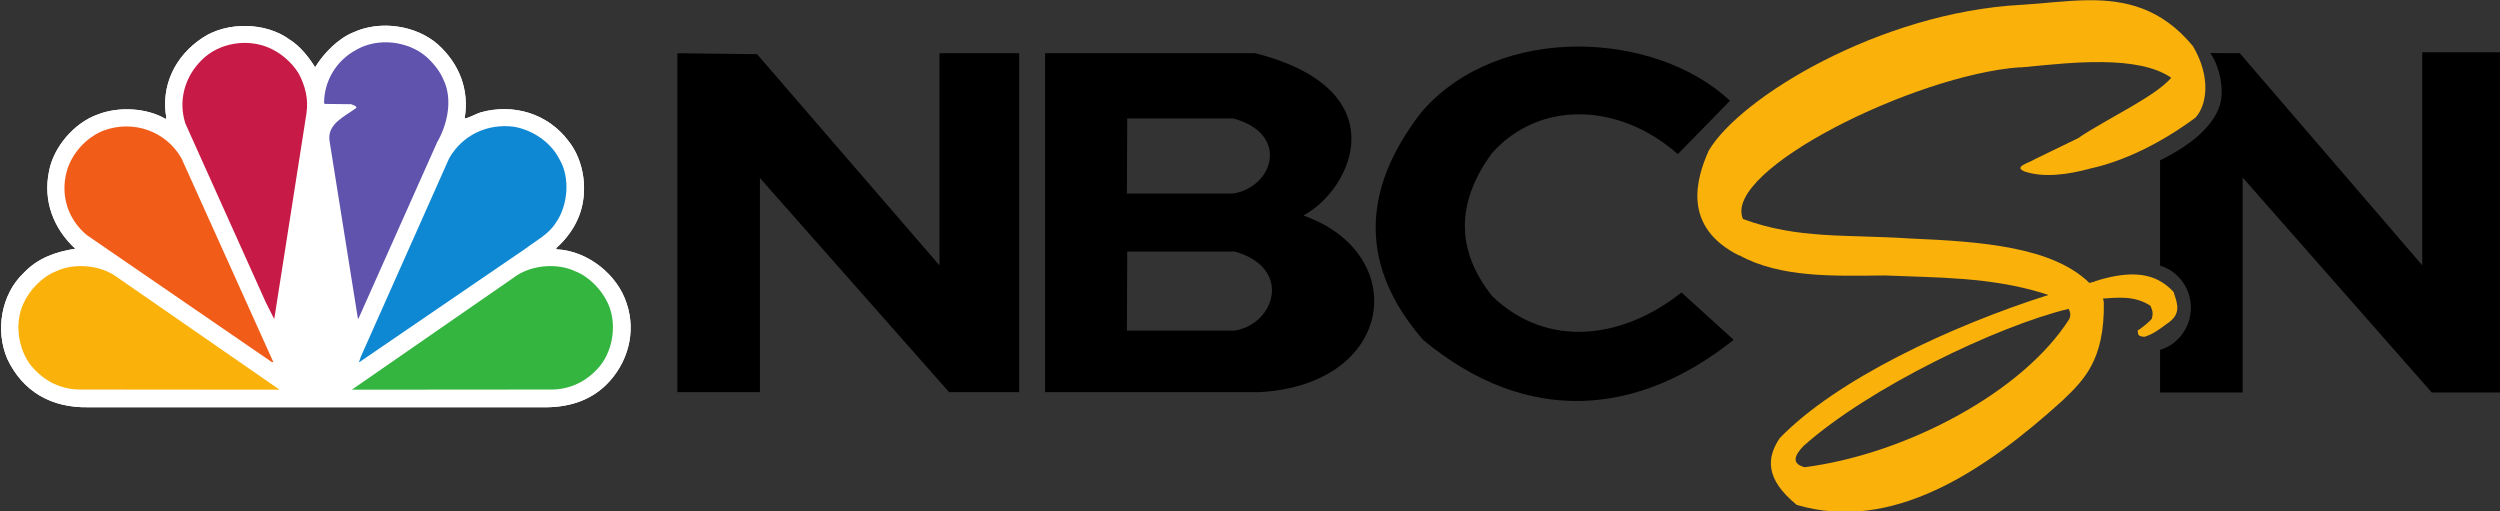 <?xml version="1.0" encoding="UTF-8" standalone="no"?>
<!-- Created with Inkscape (http://www.inkscape.org/) -->

<svg xmlns:dc="http://purl.org/dc/elements/1.1/" xmlns:cc="http://creativecommons.org/ns#" xmlns:rdf="http://www.w3.org/1999/02/22-rdf-syntax-ns#" xmlns:svg="http://www.w3.org/2000/svg" xmlns="http://www.w3.org/2000/svg" xmlns:sodipodi="http://sodipodi.sourceforge.net/DTD/sodipodi-0.dtd" xmlns:inkscape="http://www.inkscape.org/namespaces/inkscape" id="svg4234" version="1.1" inkscape:version="0.48.5 r10040" width="1000" height="204.454" sodipodi:docname="23 nbcsn.svg">
  <rect width="100%" height="100%" fill="#333333" stroke="none"/>
  <defs id="defs4238">
    <clipPath clipPathUnits="userSpaceOnUse" id="clipPath3332">
      <path d="M 0,0 612,0 612,792 0,792 0,0 z" id="path3334" inkscape:connector-curvature="0" />
    </clipPath>
  </defs>
  <sodipodi:namedview pagecolor="#ffffff" bordercolor="#666666" borderopacity="1" objecttolerance="10" gridtolerance="10" guidetolerance="10" inkscape:pageopacity="0" inkscape:pageshadow="2" inkscape:window-width="1366" inkscape:window-height="706" id="namedview4236" showgrid="false" inkscape:zoom="0.3874959" inkscape:cx="-265.86993" inkscape:cy="-329.85441" inkscape:window-x="-8" inkscape:window-y="-8" inkscape:window-maximized="1" inkscape:current-layer="svg4234" fit-margin-top="0" fit-margin-left="0" fit-margin-right="0" fit-margin-bottom="0" />
  <g id="g4368" transform="matrix(5.066,0,0,5.066,-2.362,-1.99)">
    <g id="g3262" inkscape:label="2012_NBCSPORTS_LOGO_GUIDELINES" transform="matrix(0.231,0,0,-0.23,-47.143,152.134)">
      <g id="g3264" />
      <g id="g3328">
        <g id="g3330" clip-path="url(#clipPath3332)">
          <path d="m 313.809,636.641 c 2.957,4.854 7.888,9.907 13.175,12.037 9.093,4.174 21.338,2.4 28.782,-4.178 7.205,-6.523 10.856,-15.454 9.14,-25.458 1.781,0.328 3.55,1.469 5.431,2.101 11.137,3.148 22.964,-0.268 30.116,-9.862 5.406,-6.832 6.792,-17.463 3.565,-25.696 -1.61,-4.169 -4.345,-7.926 -7.885,-11.105 l 0.361,-0.34 c 10.397,-0.513 20.611,-8.581 23.779,-18.488 3.392,-9.989 0.396,-20.659 -6.919,-27.956 -5.978,-5.886 -13.614,-7.948 -22.15,-7.761 l -154.786,0 c -12.727,-0.278 -22.541,5.356 -27.839,16.652 -4.137,9.717 -2.11,22.128 5.669,29.495 4.843,5.131 10.968,7.227 17.59,8.274 -7.462,6.916 -11.088,16.427 -8.981,26.592 1.519,8.247 8.543,16.594 16.599,19.47 7.123,2.823 16.743,2.329 23.261,-1.508 l 0.252,0.274 c -1.973,11.228 3.017,21.343 12.297,27.54 8.287,5.6 21.572,5.475 29.711,-0.491 3.635,-2.248 6.651,-6.073 8.832,-9.592" style="fill:white;fill-opacity:1;fill-rule:nonzero;stroke:none" id="path3344" inkscape:connector-curvature="0" />
          <path d="m 357.65,632.444 c 3.291,-6.693 1.391,-15.491 -2.12,-21.513 l -26.855,-60.45 -0.22,-0.26 -9.739,61.306 c -0.78,5.865 5.544,8.379 9.23,11.221 -0.165,0.864 -1.147,0.823 -1.756,1.221 l -9.053,0.099 -0.269,0.285 c 0.027,7.591 4.152,14.635 11.078,18.32 7.243,4.198 17.464,3.056 23.742,-2.308 2.55,-2.284 4.714,-4.939 5.962,-7.921" style="fill:#5f53ae;fill-opacity:1;fill-rule:nonzero;stroke:none" id="path3346" inkscape:connector-curvature="0" />
          <path d="m 308.159,634.564 c 2.174,-4.056 3.469,-8.689 2.685,-13.785 l -10.946,-70.186 c 0.044,-0.114 -0.04,-0.195 -0.143,-0.229 l -2.818,5.63 -27.459,61.319 c -2.564,7.903 -0.176,16.147 5.546,21.796 5.788,5.889 15.363,7.495 22.907,4.28 4.025,-1.718 7.834,-4.919 10.228,-8.825" style="fill:#c81a46;fill-opacity:1;fill-rule:nonzero;stroke:none" id="path3348" inkscape:connector-curvature="0" />
          <path d="m 397.373,605.001 c 3.688,-6.3 2.851,-15.825 -1.24,-21.67 -2.557,-4.108 -6.773,-6.144 -10.283,-8.851 l -56.882,-39.035 -0.159,0 0.642,1.874 30.154,68.034 c 4.515,8.027 13.12,12.102 22.259,10.871 6.249,-1.133 12.484,-5.196 15.509,-11.223" style="fill:#0e88d3;fill-opacity:1;fill-rule:nonzero;stroke:none" id="path3350" inkscape:connector-curvature="0" />
          <path d="m 268.156,605.353 31.377,-69.906 -0.519,0 -63.253,43.603 c -6.44,5.408 -9.055,13.54 -6.872,21.754 1.632,6.156 6.744,11.909 12.802,14.182 9.948,3.644 21.168,-0.223 26.465,-9.633" style="fill:#f25c19;fill-opacity:1;fill-rule:nonzero;stroke:none" id="path3352" inkscape:connector-curvature="0" />
          <path d="m 413.87,555.65 c 3.127,-6.648 1.893,-15.777 -2.604,-21.443 -4.468,-5.433 -10.455,-8.377 -17.467,-8.188 l -67.442,-0.056 56.501,39.298 c 5.533,3.557 13.912,4.206 19.924,1.331 4.666,-1.807 9.03,-6.379 11.088,-10.942" style="fill:#33b540;fill-opacity:1;fill-rule:nonzero;stroke:none" id="path3354" inkscape:connector-curvature="0" />
          <path d="m 214.161,555.65 c -3.164,-6.648 -1.929,-15.777 2.577,-21.443 4.479,-5.433 10.463,-8.377 17.472,-8.188 l 67.46,-0.056 -56.511,39.298 c -5.512,3.557 -13.91,4.206 -19.943,1.331 -4.649,-1.807 -9.025,-6.379 -11.055,-10.942" style="fill:#fab20b;fill-opacity:1;fill-rule:nonzero;stroke:none" id="path3356" inkscape:connector-curvature="0" />
          <g id="g4352">
            <path d="m 313.809,636.641 c 2.957,4.854 7.888,9.907 13.175,12.037 9.093,4.174 21.338,2.4 28.782,-4.178 7.205,-6.523 10.856,-15.454 9.14,-25.458 1.781,0.328 3.55,1.469 5.431,2.101 11.137,3.148 22.964,-0.268 30.116,-9.862 5.406,-6.832 6.792,-17.463 3.565,-25.696 -1.61,-4.169 -4.345,-7.926 -7.885,-11.105 l 0.361,-0.34 c 10.397,-0.513 20.611,-8.581 23.779,-18.488 3.392,-9.989 0.396,-20.659 -6.919,-27.956 -5.978,-5.886 -13.614,-7.948 -22.15,-7.761 l -154.786,0 c -12.727,-0.278 -22.541,5.356 -27.839,16.652 -4.137,9.717 -2.11,22.128 5.669,29.495 4.843,5.131 10.968,7.227 17.59,8.274 -7.462,6.916 -11.088,16.427 -8.981,26.592 1.519,8.247 8.543,16.594 16.599,19.47 7.123,2.823 16.743,2.329 23.261,-1.508 l 0.252,0.274 c -1.973,11.228 3.017,21.343 12.297,27.54 8.287,5.6 21.572,5.475 29.711,-0.491 3.635,-2.248 6.651,-6.073 8.832,-9.592" style="fill:white;fill-opacity:1;fill-rule:nonzero;stroke:none" id="path3949" inkscape:connector-curvature="0" />
            <path d="m 357.65,632.444 c 3.291,-6.693 1.391,-15.491 -2.12,-21.513 l -26.855,-60.45 -0.22,-0.26 -9.739,61.306 c -0.78,5.865 5.544,8.379 9.23,11.221 -0.165,0.864 -1.147,0.823 -1.756,1.221 l -9.053,0.099 -0.269,0.285 c 0.027,7.591 4.152,14.635 11.078,18.32 7.243,4.198 17.464,3.056 23.742,-2.308 2.55,-2.284 4.714,-4.939 5.962,-7.921" style="fill:#5f53ae;fill-opacity:1;fill-rule:nonzero;stroke:none" id="path3951" inkscape:connector-curvature="0" />
            <path d="m 308.159,634.564 c 2.174,-4.056 3.469,-8.689 2.685,-13.785 l -10.946,-70.186 c 0.044,-0.114 -0.04,-0.195 -0.143,-0.229 l -2.818,5.63 -27.459,61.319 c -2.564,7.903 -0.176,16.147 5.546,21.796 5.788,5.889 15.363,7.495 22.907,4.28 4.025,-1.718 7.834,-4.919 10.228,-8.825" style="fill:#c81a46;fill-opacity:1;fill-rule:nonzero;stroke:none" id="path3953" inkscape:connector-curvature="0" />
            <path d="m 397.373,605.001 c 3.688,-6.3 2.851,-15.825 -1.24,-21.67 -2.557,-4.108 -6.773,-6.144 -10.283,-8.851 l -56.882,-39.035 -0.159,0 0.642,1.874 30.154,68.034 c 4.515,8.027 13.12,12.102 22.259,10.871 6.249,-1.133 12.484,-5.196 15.509,-11.223" style="fill:#0e88d3;fill-opacity:1;fill-rule:nonzero;stroke:none" id="path3955" inkscape:connector-curvature="0" />
            <path d="m 268.156,605.353 31.377,-69.906 -0.519,0 -63.253,43.603 c -6.44,5.408 -9.055,13.54 -6.872,21.754 1.632,6.156 6.744,11.909 12.802,14.182 9.948,3.644 21.168,-0.223 26.465,-9.633" style="fill:#f25c19;fill-opacity:1;fill-rule:nonzero;stroke:none" id="path3957" inkscape:connector-curvature="0" />
            <path d="m 413.87,555.65 c 3.127,-6.648 1.893,-15.777 -2.604,-21.443 -4.468,-5.433 -10.455,-8.377 -17.467,-8.188 l -67.442,-0.056 56.501,39.298 c 5.533,3.557 13.912,4.206 19.924,1.331 4.666,-1.807 9.03,-6.379 11.088,-10.942" style="fill:#33b540;fill-opacity:1;fill-rule:nonzero;stroke:none" id="path3959" inkscape:connector-curvature="0" />
            <path d="m 214.161,555.65 c -3.164,-6.648 -1.929,-15.777 2.577,-21.443 4.479,-5.433 10.463,-8.377 17.472,-8.188 l 67.46,-0.056 -56.511,39.298 c -5.512,3.557 -13.91,4.206 -19.943,1.331 -4.649,-1.807 -9.025,-6.379 -11.055,-10.942" style="fill:#fab20b;fill-opacity:1;fill-rule:nonzero;stroke:none" id="path3961" inkscape:connector-curvature="0" />
          </g>
        </g>
      </g>
    </g>
    <g style="fill:black" transform="matrix(0.271,0,0,0.271,53.186,-18.917)" id="g4361">
      <path style="fill:black;stroke:none" d="m 2.819,86.761 23.217,0.28 53.147,61.538 0,-61.818 23.217,0 0,98.741 -20.42,0 -55.105,-62.378 0,62.378 -24.056,0 z" id="path3963" inkscape:connector-curvature="0" />
      <path inkscape:connector-curvature="0" style="fill:black;stroke:none" d="m 511.194,86.482 0,62.062 -53.156,-61.781 c -0.102,-0.01 -0.185,0.005 -0.281,0 -0.246,-0.014 -0.475,-0.018 -0.688,0 l -7.625,-0.062 c 2.264,3.24 3.343,7.768 3.312,11.469 0.164,6.209 -5.054,13.504 -17.938,19.781 l 0,30.688 c 5.041,1.539 8.778,6.198 8.969,11.812 l 0,0.75 c -0.132,5.703 -3.886,10.461 -8.969,12 l 0,12.406 24.062,0 0,-62.625 55.094,62.625 20.438,0 0,-99.125 -23.219,0 z" id="path3965" />
      <path style="fill:black;stroke:none" d="m 109.951,86.761 0,98.75 62.375,0 c 39.649,-2.131 44.363,-40.387 12.875,-51.469 14.156,-7.522 27.864,-36.57 -14,-47.281 l -61.25,0 z m 23.938,19 30.875,0 c 16.711,4.516 11.604,20.07 0,21.875 l -30.969,0 0.094,-21.875 z m 0,38.781 31.312,0 c 16.949,4.761 11.769,21.128 0,23.031 l -31.406,0 0.094,-23.031 z" id="path3970" inkscape:connector-curvature="0" />
      <path style="fill:black;stroke:none" d="m 309.515,100.608 -15.203,15.556 c -17.131,-15.095 -40.321,-15.72 -54.094,-0.354 -10.914,14.877 -10.295,28.728 0,41.719 16.161,15.554 38.227,12.409 55.154,-1.061 l 15.203,13.789 c -27.795,22.215 -60.131,25.281 -90.51,0 -18.149,-20.977 -18.503,-43.134 -0.354,-66.468 22.527,-25.936 68.014,-23.592 89.803,-3.182 z" id="path3979" inkscape:connector-curvature="0" sodipodi:nodetypes="ccccccccc" />
      <path style="fill:#fab20b;fill-opacity:1;stroke:none" d="m 413.858,71.323 c -6.447,0.056 -13.006,0.959 -19.5,1.344 -0.052,0.003 -0.105,-0.003 -0.156,0 -41.006,2.256 -81.618,26.865 -90.875,42.438 -3.664,8.192 -7.879,22.219 8.844,30.594 l 0,-0.094 c 11.98,6.598 27.306,6.062 42.438,5.906 15.321,0.654 30.617,0.433 45.938,5.125 l 1.719,0.562 c -28.605,9.095 -61.726,24.646 -78.25,41.688 -3.837,5.698 -4.349,11.896 4.938,19.469 27.581,8.176 54.407,-9.506 77.438,-30.406 6.144,-5.882 12.326,-11.736 12.031,-28.656 l -0.281,-1.281 0.094,0.219 c 4.041,-0.235 9.114,-0.968 13.781,2.125 0.377,0.978 0.939,1.8 0.406,3.688 -0.109,0.5 -3.74,3.469 -4.156,3.469 0.293,0.723 -0.432,1.763 2,1.875 2.339,-0.744 3.646,-1.661 6.469,-3.75 4.447,-2.882 3.138,-5.854 2,-9.344 -2.694,-2.888 -6.147,-4.914 -11.375,-5.062 -3.137,-0.089 -6.904,0.497 -11.531,1.969 l 0.031,0.062 c -0.531,0.137 -1.088,0.295 -1.625,0.438 -10.773,-10.507 -31.298,-12.079 -52.562,-12.969 -18.253,-1.215 -32.511,0.256 -48.438,-5.688 l 0,-0.125 c -5.731,-14.08 49.94,-41.769 80.656,-44.062 l 0,0.062 c 0.498,-0.041 1.272,-0.107 1.812,-0.156 0.319,-0.013 0.656,-0.055 0.969,-0.062 l 0,-0.031 c 11.782,-1.11 31.706,-3.488 41.406,3.25 -4.804,5.518 -17.726,11.372 -26.75,17.312 l 0,0.094 -13,6.312 c -1.843,1.167 -6.471,2.208 -2.875,3.625 5.613,1.825 12.486,0.861 18.812,-0.844 0.022,-0.006 0.041,-0.025 0.062,-0.031 9.808,-2.08 20.792,-7.437 30.781,-14.844 3.175,-3.35 4.787,-11.54 -0.719,-20.844 -9.222,-11.168 -19.701,-13.468 -30.531,-13.375 z m -5.688,89.906 c 0.44,0.875 0.76,1.808 0.156,3.031 -13.462,21.19 -47.361,39.273 -77.062,43.125 -3.787,-1.014 -3.138,-3.293 -0.344,-6.188 19.186,-17.101 56.632,-34.966 77.25,-39.969 z" id="path3981" inkscape:connector-curvature="0" />
    </g>
  </g>
</svg>
